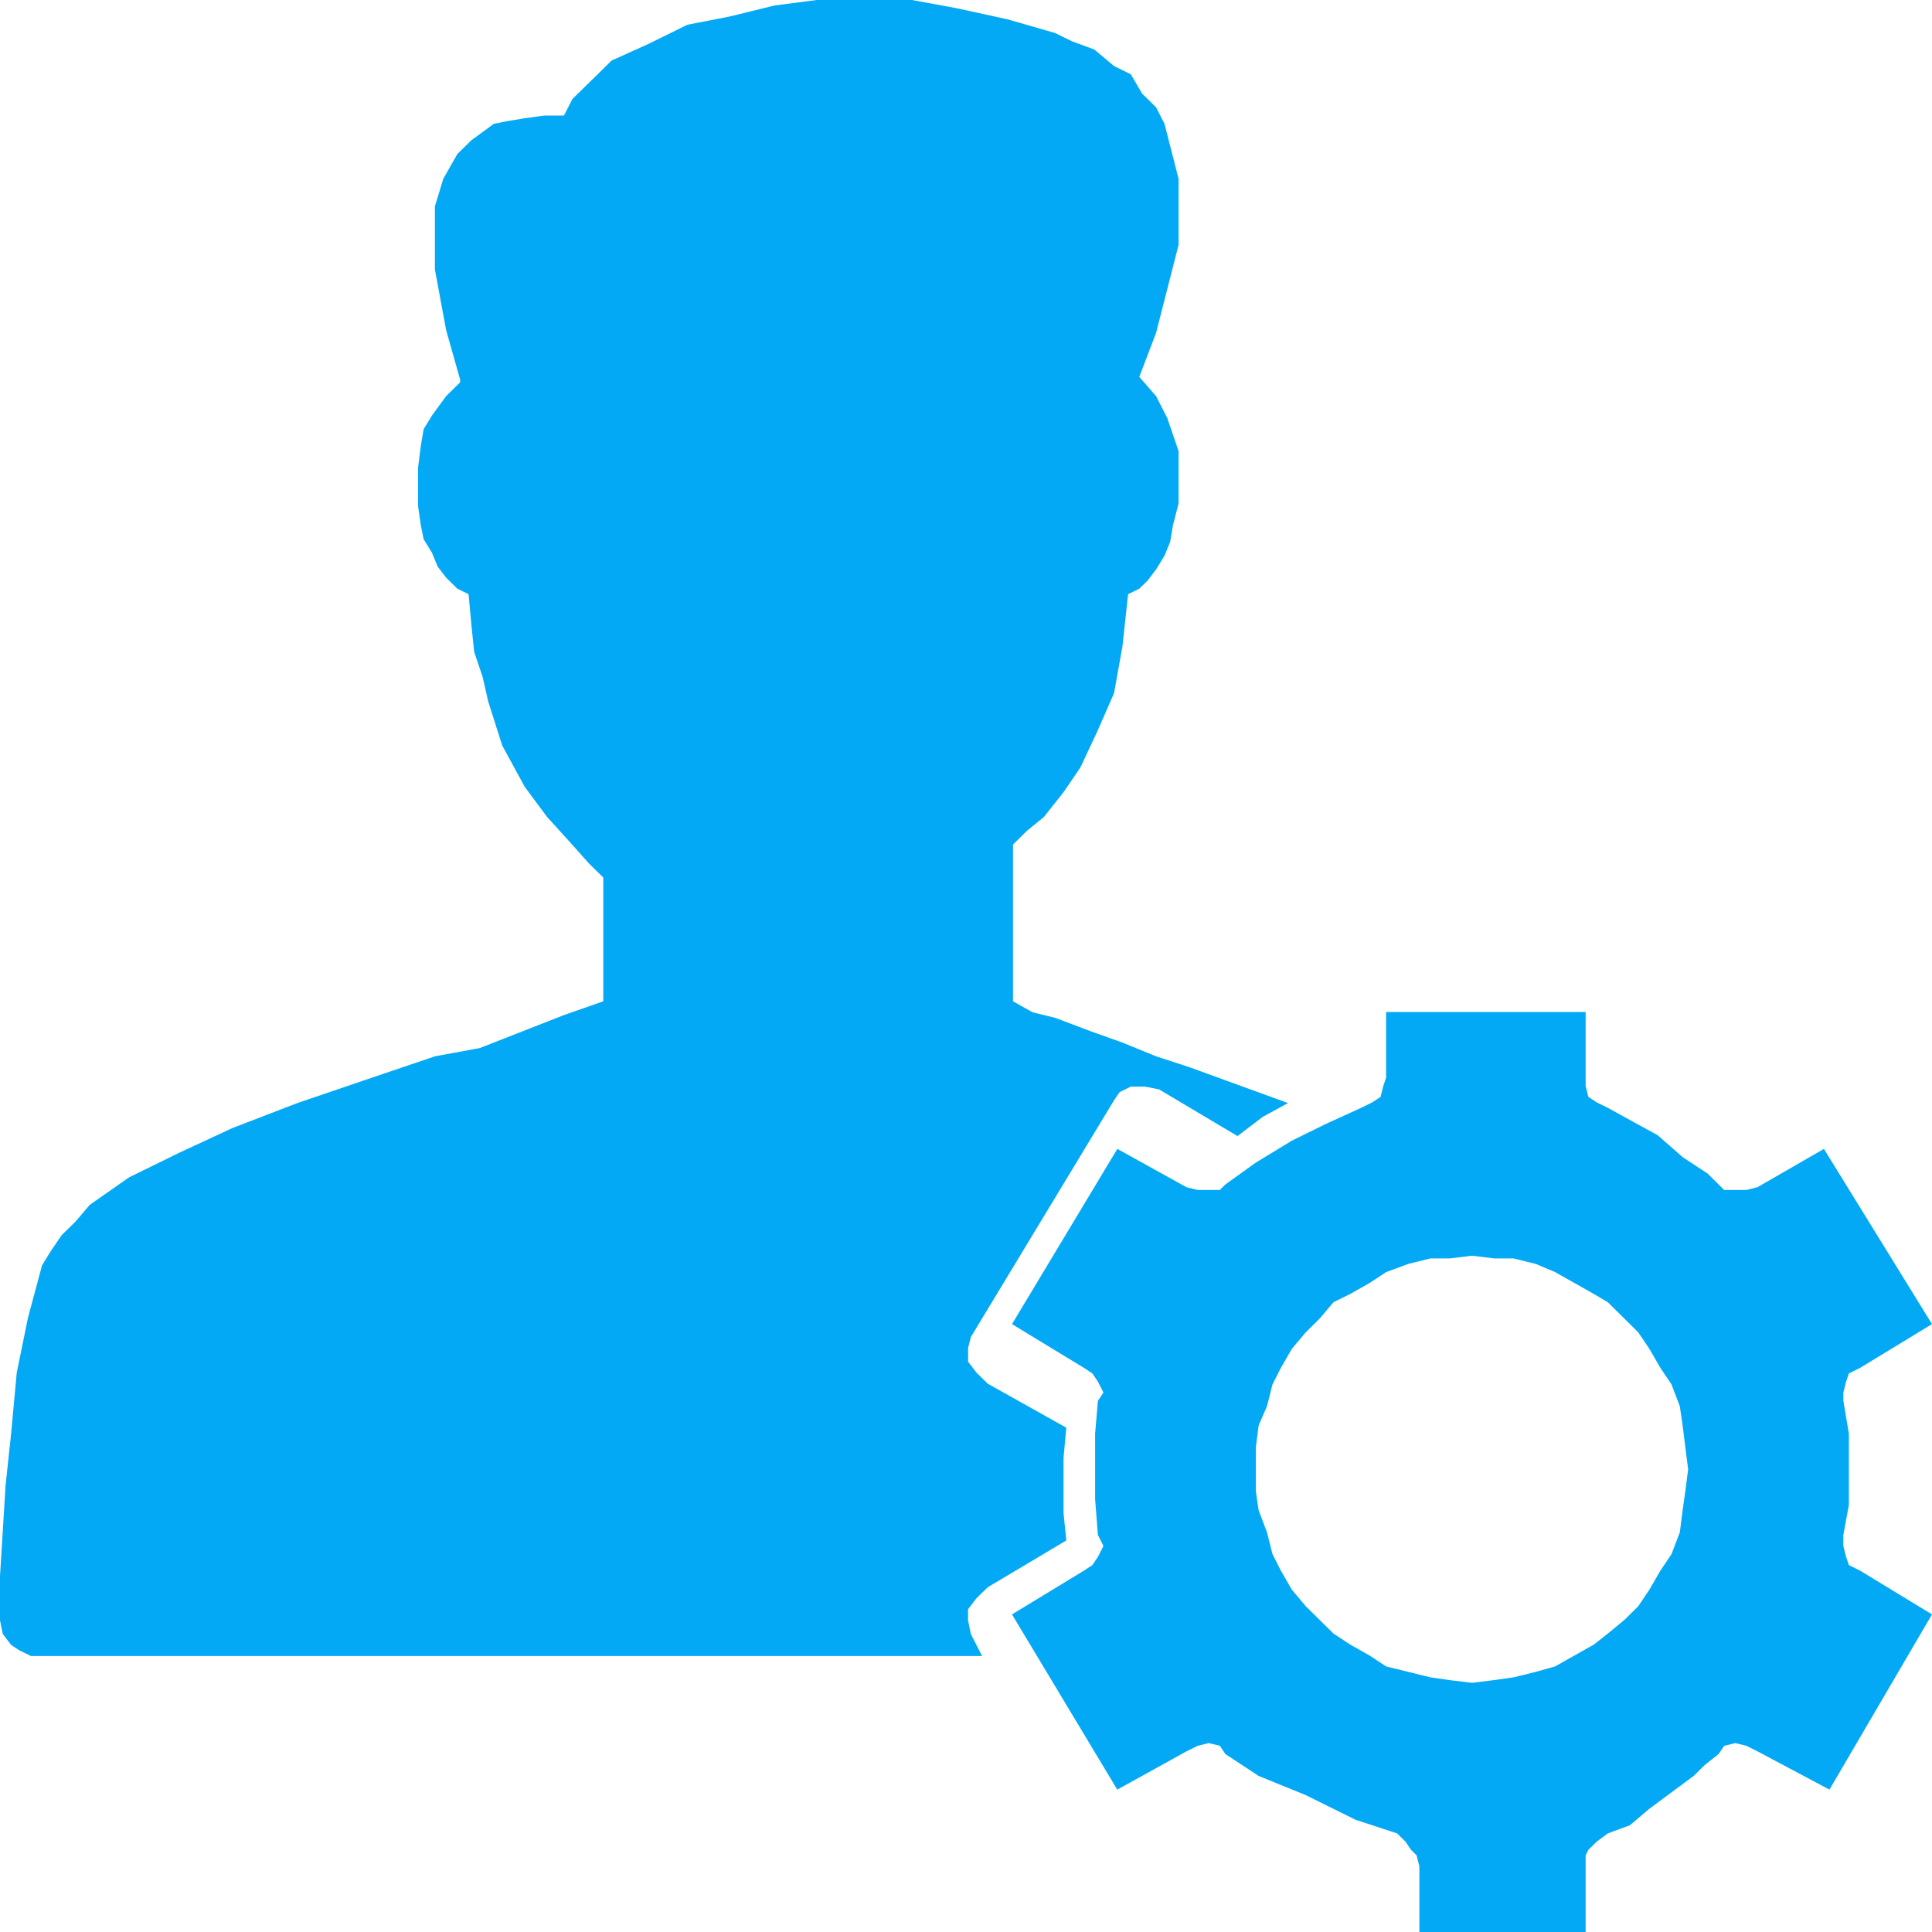 <svg xmlns="http://www.w3.org/2000/svg" width="36" height="36" viewBox="0 0 36 36">
    <g fill="none" fill-rule="evenodd">
        <path d="M0 0h36v36H0z"/>
        <path fill="#FFF" fill-opacity="0" d="M0 36h36V0H0z"/>
        <path fill="#03A9F4" d="M18.405 29.576l1.464-.872-.052-.512v-1.025l.052-.564-1.464-.82-.209-.205-.157-.205v-.257l.053-.205 2.666-4.408.105-.154.209-.102h.261l.262.051 1.464.871.47-.358.471-.257-1.83-.666-.628-.205-.627-.256-.575-.205-.68-.257-.418-.102-.366-.205v-2.922l.261-.256.314-.256.366-.462.314-.461.313-.666.314-.718.157-.871.105-.974.209-.103.157-.154.156-.205.157-.256.105-.256.052-.308.105-.41v-.974l-.21-.615-.209-.41-.313-.359.313-.82.262-1.025.157-.615v-1.23l-.157-.615-.105-.41-.157-.308-.261-.256-.21-.359-.313-.154-.366-.307-.418-.154-.314-.154-.889-.256-.94-.205L16.992 0h-1.777l-.785.103-.836.205-.785.153-.732.36-.68.307-.26.256-.21.205-.261.256-.157.308h-.366l-.366.051-.314.051-.261.052-.419.307-.261.256-.262.462-.156.512V5.023l.209 1.128.261.923v.05l-.261.257-.262.359-.157.256-.052.308-.052.41v.717l.052.36.052.256.157.256.105.256.157.205.209.205.209.103.052.564.053.512.156.461.105.462.261.82.419.769.418.564.418.46.366.41.262.257v2.307l-.732.256-.785.308-.784.307-.836.154-1.36.461-1.203.41-1.202.462-.994.461-.94.461-.733.513-.261.307-.262.257-.209.307-.157.257-.261.973-.21 1.026-.104 1.127-.104.974L0 29.371v.82l.052.256.157.205.157.103.21.102H18.3l-.21-.41-.052-.256v-.205l.157-.205z"/>
        <path fill="#03A9F4" d="M27.429 31.357l-.414-.05-.361-.052-.413-.102-.413-.102-.31-.204-.361-.204-.31-.204-.258-.255-.259-.255-.258-.307-.206-.357-.155-.306-.103-.408-.155-.408-.052-.357v-.817l.052-.408.155-.357.103-.408.155-.306.206-.357.258-.306.259-.256.258-.306.31-.153.361-.204.31-.204.413-.153.413-.102h.361l.414-.051.413.051h.361l.413.102.362.153.361.204.362.204.258.153.31.306.258.256.206.306.207.357.206.306.155.408.052.357.051.408.052.409-.052.408-.051.357-.052.408-.155.408-.206.306-.207.357-.206.307-.258.255-.31.255-.258.204-.362.204-.361.204-.362.102-.413.102-.361.051-.413.051zm7.228-2.092l-.206-.102-.052-.153-.051-.204v-.204l.103-.561v-1.327l-.103-.612v-.153l.051-.204.052-.153.206-.102L36 24.673l-2.014-3.265-1.239.714-.207.051h-.413l-.103-.102-.206-.204-.465-.306-.465-.408-.465-.255-.464-.255-.207-.102-.155-.102-.051-.204V18.857h-3.718v1.225l-.052.153-.051.204-.155.102-.207.102-.671.306-.62.306-.671.408-.568.408-.103.102h-.413l-.207-.05-1.29-.715-1.963 3.265 1.343.817.155.102.103.153.103.204-.103.153-.052.612V27.938l.052.664.103.204-.103.204-.103.153-.155.102-1.343.817 1.962 3.265 1.291-.714.207-.102.206-.051.207.05.103.154.62.408.877.357.93.46.774.254.155.153.104.153.103.102.052.205V36h3.098v-1.429l.051-.102.155-.153.207-.153.413-.153.361-.306.413-.306.413-.306.207-.204.258-.204.103-.153.207-.051.206.05.207.103 1.342.714L36 30.082l-1.343-.817z"/>
    </g>
</svg>
